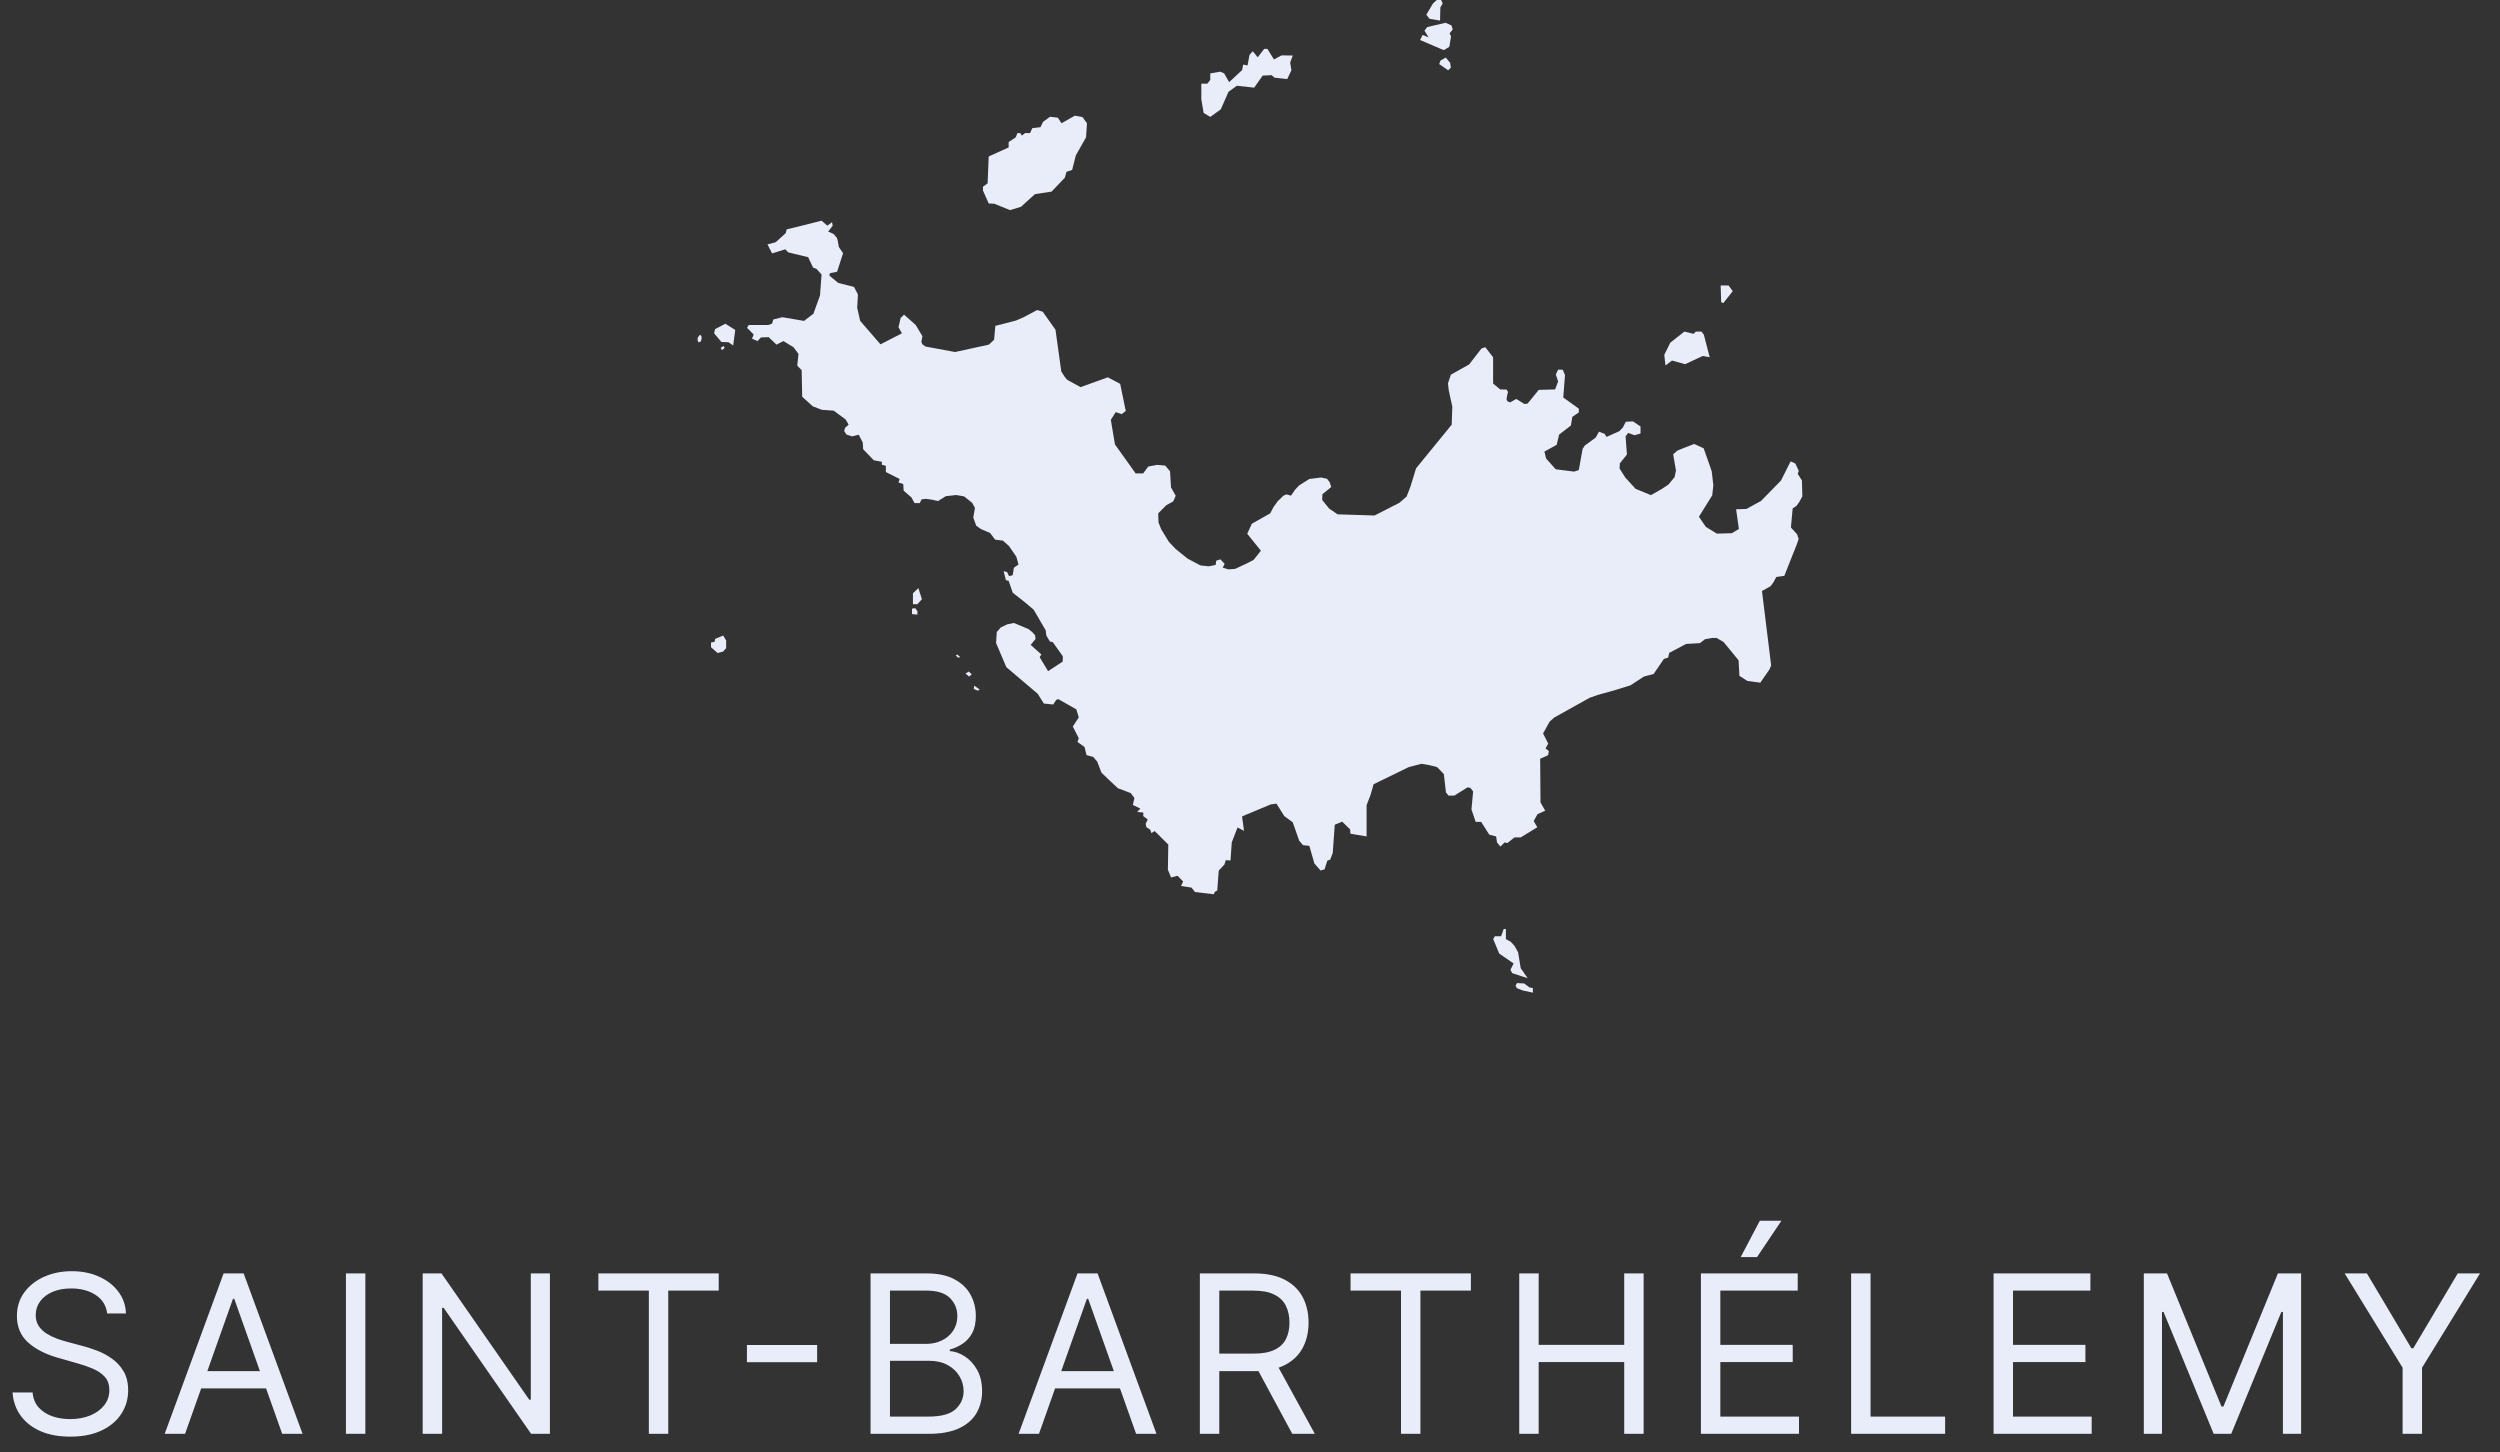 <?xml version="1.0" encoding="UTF-8"?>
<svg xmlns="http://www.w3.org/2000/svg" width="136" height="79" viewBox="0 0 136 79" fill="none">
  <rect x="0" y="0" width="136" height="79" fill="#333333" stroke="none"/>
  <path d="M41.213 18.552L40.91 18.427L41 18.197L40.641 17.835L40.73 17.68H41.789L42.003 17.606L42.065 17.382L42.557 17.256L43.74 17.456L44.25 17.066L44.608 16.074L44.693 14.932L44.413 14.623L44.233 14.559L43.964 13.991L42.877 13.727L42.72 13.561L42.003 13.785L41.751 13.297L42.199 13.176L42.743 12.683L42.798 12.476L43.37 12.339L44.693 12.006L45.007 12.276L45.264 12.086L45.298 12.281L45.051 12.597L45.349 12.729L45.528 12.941L45.573 13.096L45.634 13.44L45.864 13.773L45.539 14.783L45.146 14.864L45.119 14.995L45.6 15.391L46.458 15.609L46.671 16.017L46.632 16.751L46.794 17.456L47.898 18.731L49.064 18.134L48.879 17.801L48.996 17.296L49.181 17.119L49.815 17.68L50.179 18.289L50.123 18.605L50.179 18.731L50.347 18.851L51.955 19.15L53.793 18.748L54.079 18.484L54.147 17.727L55.262 17.44L55.676 17.262L56.422 16.866L56.725 16.958L57.419 17.939L57.733 20.205L57.918 20.498L58.058 20.664L58.781 21.06L60.266 20.527L60.938 20.882L61.241 22.357L61.017 22.529L60.697 22.419L60.429 22.839L60.653 24.176L61.779 25.754H62.188L62.463 25.38L62.951 25.289L63.388 25.329L63.651 25.639L63.702 26.517L63.959 26.97L63.825 27.274L63.444 27.486L63.007 27.928L63.023 28.421L63.169 28.794L63.584 29.472L63.959 29.868L64.609 30.39L65.299 30.757L65.758 30.808L66.128 30.733L66.167 30.498L66.391 30.429L66.621 30.676L66.515 30.878L66.823 30.974L67.193 30.946L67.843 30.642L68.195 30.458L68.593 29.959L67.848 29.035L68.101 28.49L69.098 27.928L69.283 27.578L69.513 27.262L69.821 26.964L69.983 26.895L70.23 26.964L70.449 26.643L70.673 26.407L71.222 26.058L71.872 25.977L72.191 26.046L72.331 26.229L72.421 26.494L71.939 26.884L71.928 27.199L72.303 27.664L72.768 27.98L74.775 28.043L76.125 27.354L76.518 27.015L76.731 26.465L77.033 25.478L78.972 23.103L79.006 22.121L78.81 21.227L78.77 20.854L78.927 20.383L79.919 19.827L80.592 18.96L80.799 18.886L81.225 19.436V20.865L81.612 21.186L81.953 21.192L82.037 21.319L81.987 21.519L81.953 21.715L81.999 21.823L82.144 21.892L82.486 21.703L82.934 21.978L83.102 21.955L83.707 21.209L84.598 21.186L84.761 20.75L84.638 20.372L84.761 20.107L85.013 20.113L85.136 20.406L85.041 21.622L85.887 22.231V22.437L85.534 22.678L85.456 23.148L84.817 23.642L84.682 24.199L84.016 24.566L84.111 24.945L84.632 25.529L85.635 25.656L85.887 25.57L86.095 24.417L86.212 24.239L86.806 23.803L86.986 23.482L87.294 23.602L87.394 23.768L88.09 23.458L88.286 23.252L88.443 22.942L88.835 22.925L89.244 23.2V23.584L88.919 23.676L88.572 23.55L88.432 23.739L88.505 24.727L88.118 25.209L88.106 25.49L88.415 25.977L88.975 26.591L89.81 26.935L90.416 26.591L90.763 26.362L91.099 25.954L91.172 25.593L91.021 24.715L91.256 24.509L91.715 24.325L92.164 24.152L92.68 24.388L93.117 25.633L93.206 26.396L93.145 26.947L92.421 28.111L92.797 28.662L93.397 29.029L94.21 29.007L94.596 28.777L94.444 27.704L95.005 27.687L95.801 27.251L96.888 26.138L97.409 25.099L97.667 25.214L97.852 25.616L97.796 25.776L98.025 26.138L98.048 26.998L97.88 27.308L97.728 27.521L97.521 27.658L97.426 28.697L97.762 29.064L97.846 29.323L97.745 29.615L97.067 31.325L96.63 31.388L96.473 31.68L96.322 31.887L95.851 32.151L96.35 36.196L96.261 36.414L95.761 37.137L95.061 37.045L94.624 36.764L94.579 35.921L93.761 34.923L93.38 34.704H93.139L92.752 34.773L92.477 34.986L91.721 35.031L90.802 35.519L90.751 35.772L90.516 35.846L89.956 36.666L89.429 36.804L88.7 37.28L87.888 37.533L86.93 37.802L86.481 37.957L84.548 39.036L84.301 39.254L83.943 39.902L84.223 40.453L84.077 40.712L84.257 40.855L84.217 41.084L83.786 41.274L83.803 43.655L84.06 44.102L83.64 44.292L83.433 44.665L83.629 45.003L82.727 45.554H82.39L81.999 45.864L81.858 45.824L81.622 46.053L81.438 45.829L81.388 45.502L81.017 45.405L80.575 44.71H80.278L80.048 44.033L80.138 43.053L79.986 42.857L79.829 42.835L79.112 43.282H78.799L78.659 43.104L78.546 42.111L78.182 41.733L77.784 41.629L77.324 41.549L76.629 41.733L74.724 42.662L74.556 43.247L74.343 43.798V45.502L73.463 45.353L73.446 45.118L73.015 44.699L72.611 44.866L72.5 46.409L72.36 46.765L72.208 46.816L72.057 47.292L71.838 47.355L71.502 46.971L71.227 46.013L70.886 45.978L70.678 45.737L70.325 44.733L69.865 44.395L69.44 43.718L69.132 43.758L67.568 44.412L67.674 45.198L67.322 45.015L67.008 45.824L66.94 46.81L66.682 46.794L66.609 47.029L66.301 47.355L66.217 48.446L66.083 48.52L66.033 48.647L65.007 48.526L64.817 48.285L64.25 48.199L64.363 47.953L64.06 47.643L63.707 47.735L63.533 47.316L63.556 45.944L62.816 45.21L62.631 45.319L62.57 45.129L62.367 45.003L62.323 44.82L62.434 44.578L62.194 44.395L62.199 44.206L61.863 44.166L62.037 43.988L61.628 43.787L61.712 43.414L61.515 43.145L60.816 42.88L60.389 42.484L59.918 42.031L59.689 41.429L59.47 41.176L59.106 41.078L59 40.637L58.613 40.361L58.686 40.161L58.361 39.524L58.686 39.025L58.552 38.588L57.57 38.032L57.459 38.072L57.296 38.325L56.786 38.273L56.45 37.739L55.906 37.28L54.746 36.294L54.186 34.98L54.225 34.383L54.438 34.136L54.797 33.964L55.155 33.89L55.542 34.05L55.962 34.228L56.175 34.406L56.31 34.561L56.332 34.762L56.069 35.083L56.652 35.605L56.556 35.748L57.016 36.511L57.811 35.99L57.817 35.702L57.273 34.933L57.116 34.899L56.92 34.572L56.886 34.291L56.231 33.166L55.749 32.759L55.093 32.243L54.869 31.594L54.724 31.566L54.595 31.072L54.785 31.118L54.892 31.342L55.093 31.29L55.155 30.883L55.407 30.711L55.289 30.286L54.886 29.701L54.556 29.408L54.136 29.357L53.861 28.995L53.356 28.777L53.104 28.594L52.947 28.152L53.037 27.629L52.886 27.354L52.449 27.004L52.017 26.929L51.451 26.993L51.031 27.257L50.661 27.176L50.358 27.136L50.134 27.165L50.033 27.372L49.748 27.366L49.585 27.062L49.159 26.694L49.137 26.333L48.879 26.247L48.94 26.058L48.19 25.678V25.34L47.971 25.283L47.977 25.122L47.54 25.042L46.956 24.439L46.934 24.072L46.715 23.648L46.362 23.739L46.049 23.642L45.926 23.453L45.97 23.274L46.167 23.103L46.004 22.821L45.354 22.339L44.709 22.294L44.216 22.104L43.639 21.582L43.611 20.136L43.37 19.89L43.438 19.253L43.168 18.891L42.614 18.552L42.243 18.748L41.812 18.34L41.392 18.358L41.213 18.552Z" fill="#E9EDFA"></path>
  <path d="M38.848 18.134L38.899 17.905L39.459 17.611L39.997 17.95L39.885 18.794L39.627 18.616L39.246 18.605L38.848 18.134Z" fill="#E9EDFA"></path>
  <path d="M39.206 18.925L39.357 18.823L39.422 18.925L39.274 19.046L39.206 18.925Z" fill="#E9EDFA"></path>
  <path d="M38.007 18.3L38.086 18.203L38.164 18.3V18.466L38.114 18.581L38.007 18.627L37.951 18.524V18.386L38.007 18.3Z" fill="#E9EDFA"></path>
  <path d="M53.785 11.068L53.474 10.363V10.155L53.726 9.975L53.785 8.512L54.87 8.021V7.729L55.256 7.471L55.349 7.238H55.5L55.584 7.376L55.769 7.238H56.038L56.156 6.971L56.601 6.92L56.744 6.627L57.122 6.351L57.551 6.404L57.744 6.705L58.476 6.291L58.888 6.369L59.132 6.705L59.081 7.471L58.526 8.451L58.325 9.243L58.014 9.347L57.929 9.665L57.206 10.423L56.303 10.56L55.542 11.248L54.945 11.43L54.096 11.085L53.785 11.068Z" fill="#E9EDFA"></path>
  <path d="M65.839 6.36L65.478 6.145L65.352 5.405V4.553H65.68L65.839 4.346V3.994L66.369 3.899L66.588 3.985L66.865 4.467L67.571 3.813L67.63 3.512L67.865 3.563L67.974 2.987L68.151 2.788L68.42 3.116L68.773 2.66H68.949L69.303 3.236L69.714 3.012L70.328 3.021L70.185 3.399L70.252 3.821L70.025 4.303L69.336 4.226L69.176 4.088L68.689 4.114L68.227 4.768L67.285 4.665L66.831 4.992L66.411 5.947L65.839 6.36Z" fill="#E9EDFA"></path>
  <path d="M77.591 0.801L77.961 0.181L78.162 0H78.398L78.482 0.19L78.356 0.4L78.339 1.119L77.767 1.024L77.591 0.801Z" fill="#E9EDFA"></path>
  <path d="M77.49 1.67L77.641 1.472L78.641 1.239L78.961 1.385L79.028 1.6L78.86 1.816L78.936 1.98L78.843 2.547L78.54 2.728L77.254 2.177L77.389 1.902L77.717 2.031L77.49 1.67Z" fill="#E9EDFA"></path>
  <path d="M78.294 3.485L78.361 3.297L78.647 3.13L78.888 3.417L78.927 3.681L78.776 3.824L78.294 3.485Z" fill="#E9EDFA"></path>
  <path d="M90.603 19.881L90.536 19.305L90.864 18.642L91.629 18.039L92.133 18.16L92.251 18.039H92.561L92.688 18.203L93.007 19.434L92.629 19.365L91.671 19.812L90.956 19.614L90.603 19.881Z" fill="#E9EDFA"></path>
  <path d="M93.632 16.441L93.604 15.529H94.036L94.26 15.839L93.75 16.487L93.632 16.441Z" fill="#E9EDFA"></path>
  <path d="M38.679 35.209V34.955L38.877 34.913L38.902 34.758L39.339 34.572L39.503 34.844V35.261L39.327 35.45L39.037 35.523L38.679 35.209Z" fill="#E9EDFA"></path>
  <path d="M49.664 32.868V32.272L49.961 31.996L50.151 32.598L49.907 32.868H49.664Z" fill="#E9EDFA"></path>
  <path d="M49.613 33.407V33.121L49.686 33.092H49.798L49.907 33.25V33.436L49.613 33.407Z" fill="#E9EDFA"></path>
  <path d="M51.994 35.652L52.079 35.605L52.238 35.747L52.116 35.777L51.994 35.652Z" fill="#E9EDFA"></path>
  <path d="M52.524 36.642L52.701 36.531L52.864 36.681L52.721 36.806L52.524 36.642Z" fill="#E9EDFA"></path>
  <path d="M52.974 37.477L52.995 37.3L53.297 37.507L53.192 37.571L52.974 37.477Z" fill="#E9EDFA"></path>
  <path d="M81.231 51.088L81.315 50.933H81.659L81.802 50.538H81.92V51.088L82.189 51.235L82.39 51.458L82.584 51.802L82.727 52.672L83.105 53.214L82.264 52.939L82.168 52.758L82.34 52.413L81.558 51.875L81.231 51.088Z" fill="#E9EDFA"></path>
  <path d="M83.388 53.753V54L82.822 53.877L82.514 53.753L82.447 53.621L82.525 53.478L82.917 53.501L83.198 53.713L83.388 53.753Z" fill="#E9EDFA"></path>
  <path d="M5.83 71.454C5.778 71.023 5.571 70.688 5.207 70.449C4.844 70.21 4.398 70.091 3.869 70.091C3.483 70.091 3.145 70.153 2.855 70.278C2.568 70.403 2.344 70.575 2.182 70.794C2.023 71.013 1.943 71.261 1.943 71.54C1.943 71.773 1.999 71.973 2.109 72.141C2.223 72.305 2.368 72.443 2.544 72.554C2.72 72.662 2.905 72.751 3.098 72.822C3.291 72.891 3.469 72.946 3.631 72.989L4.517 73.227C4.744 73.287 4.997 73.369 5.276 73.474C5.557 73.579 5.825 73.723 6.081 73.905C6.339 74.084 6.553 74.314 6.72 74.595C6.888 74.876 6.972 75.222 6.972 75.631C6.972 76.102 6.848 76.528 6.601 76.909C6.357 77.29 5.999 77.592 5.527 77.817C5.058 78.041 4.489 78.153 3.818 78.153C3.193 78.153 2.652 78.053 2.195 77.851C1.74 77.649 1.382 77.368 1.121 77.007C0.862 76.646 0.716 76.227 0.682 75.75H1.773C1.801 76.079 1.912 76.352 2.105 76.568C2.301 76.781 2.548 76.94 2.847 77.046C3.148 77.148 3.472 77.199 3.818 77.199C4.222 77.199 4.584 77.133 4.905 77.003C5.226 76.869 5.48 76.685 5.668 76.449C5.855 76.21 5.949 75.932 5.949 75.614C5.949 75.324 5.868 75.088 5.706 74.906C5.544 74.724 5.331 74.577 5.067 74.463C4.803 74.349 4.517 74.25 4.21 74.165L3.136 73.858C2.455 73.662 1.915 73.382 1.517 73.019C1.119 72.655 0.92 72.179 0.92 71.591C0.92 71.102 1.053 70.676 1.317 70.312C1.584 69.946 1.942 69.662 2.391 69.46C2.842 69.256 3.347 69.153 3.903 69.153C4.466 69.153 4.966 69.254 5.403 69.456C5.841 69.655 6.188 69.928 6.443 70.274C6.702 70.621 6.838 71.014 6.852 71.454H5.83ZM10.067 78H8.959L12.164 69.273H13.255L16.459 78H15.351L12.743 70.653H12.675L10.067 78ZM10.476 74.591H14.942V75.528H10.476V74.591ZM19.875 69.273V78H18.819V69.273H19.875ZM29.915 69.273V78H28.892L24.136 71.148H24.051V78H22.994V69.273H24.017L28.79 76.142H28.875V69.273H29.915ZM32.552 70.21V69.273H39.098V70.21H36.353V78H35.297V70.21H32.552ZM44.452 73.168V74.105H40.633V73.168H44.452ZM47.358 78V69.273H50.409C51.017 69.273 51.518 69.378 51.913 69.588C52.308 69.796 52.602 70.075 52.795 70.428C52.988 70.777 53.085 71.165 53.085 71.591C53.085 71.966 53.018 72.276 52.885 72.52C52.754 72.764 52.581 72.957 52.365 73.099C52.152 73.242 51.92 73.347 51.67 73.415V73.5C51.937 73.517 52.206 73.611 52.475 73.781C52.745 73.952 52.971 74.196 53.153 74.514C53.335 74.832 53.426 75.222 53.426 75.682C53.426 76.119 53.326 76.513 53.127 76.862C52.929 77.212 52.615 77.489 52.186 77.693C51.757 77.898 51.199 78 50.511 78H47.358ZM48.414 77.062H50.511C51.201 77.062 51.691 76.929 51.981 76.662C52.274 76.392 52.42 76.065 52.42 75.682C52.42 75.386 52.345 75.114 52.194 74.864C52.044 74.611 51.829 74.409 51.551 74.258C51.272 74.105 50.943 74.028 50.562 74.028H48.414V77.062ZM48.414 73.108H50.375C50.693 73.108 50.98 73.046 51.235 72.921C51.494 72.796 51.699 72.619 51.849 72.392C52.002 72.165 52.079 71.898 52.079 71.591C52.079 71.207 51.946 70.882 51.679 70.615C51.412 70.345 50.988 70.21 50.409 70.21H48.414V73.108ZM56.52 78H55.412L58.617 69.273H59.708L62.912 78H61.804L59.196 70.653H59.128L56.52 78ZM56.929 74.591H61.395V75.528H56.929V74.591ZM65.272 78V69.273H68.221C68.902 69.273 69.462 69.389 69.9 69.622C70.337 69.852 70.661 70.169 70.871 70.572C71.081 70.976 71.186 71.435 71.186 71.949C71.186 72.463 71.081 72.919 70.871 73.317C70.661 73.715 70.338 74.027 69.904 74.254C69.469 74.479 68.914 74.591 68.238 74.591H65.851V73.636H68.204C68.669 73.636 69.044 73.568 69.329 73.432C69.615 73.296 69.823 73.102 69.951 72.852C70.081 72.599 70.147 72.298 70.147 71.949C70.147 71.599 70.081 71.294 69.951 71.033C69.82 70.771 69.611 70.57 69.324 70.428C69.037 70.283 68.658 70.21 68.186 70.21H66.329V78H65.272ZM69.38 74.079L71.527 78H70.3L68.186 74.079H69.38ZM73.47 70.21V69.273H80.016V70.21H77.271V78H76.215V70.21H73.47ZM82.647 78V69.273H83.704V73.159H88.357V69.273H89.414V78H88.357V74.097H83.704V78H82.647ZM92.529 78V69.273H97.796V70.21H93.586V73.159H97.524V74.097H93.586V77.062H97.865V78H92.529ZM94.694 68.386L95.734 66.409H96.91L95.581 68.386H94.694ZM100.701 78V69.273H101.758V77.062H105.815V78H100.701ZM108.451 78V69.273H113.718V70.21H109.508V73.159H113.446V74.097H109.508V77.062H113.787V78H108.451ZM116.623 69.273H117.885L120.85 76.517H120.953L123.919 69.273H125.18V78H124.191V71.369H124.106L121.379 78H120.424L117.697 71.369H117.612V78H116.623V69.273ZM127.549 69.273H128.759L131.18 73.347H131.282L133.702 69.273H134.913L131.759 74.403V78H130.702V74.403L127.549 69.273Z" fill="#E9EDFA"></path>
</svg>
